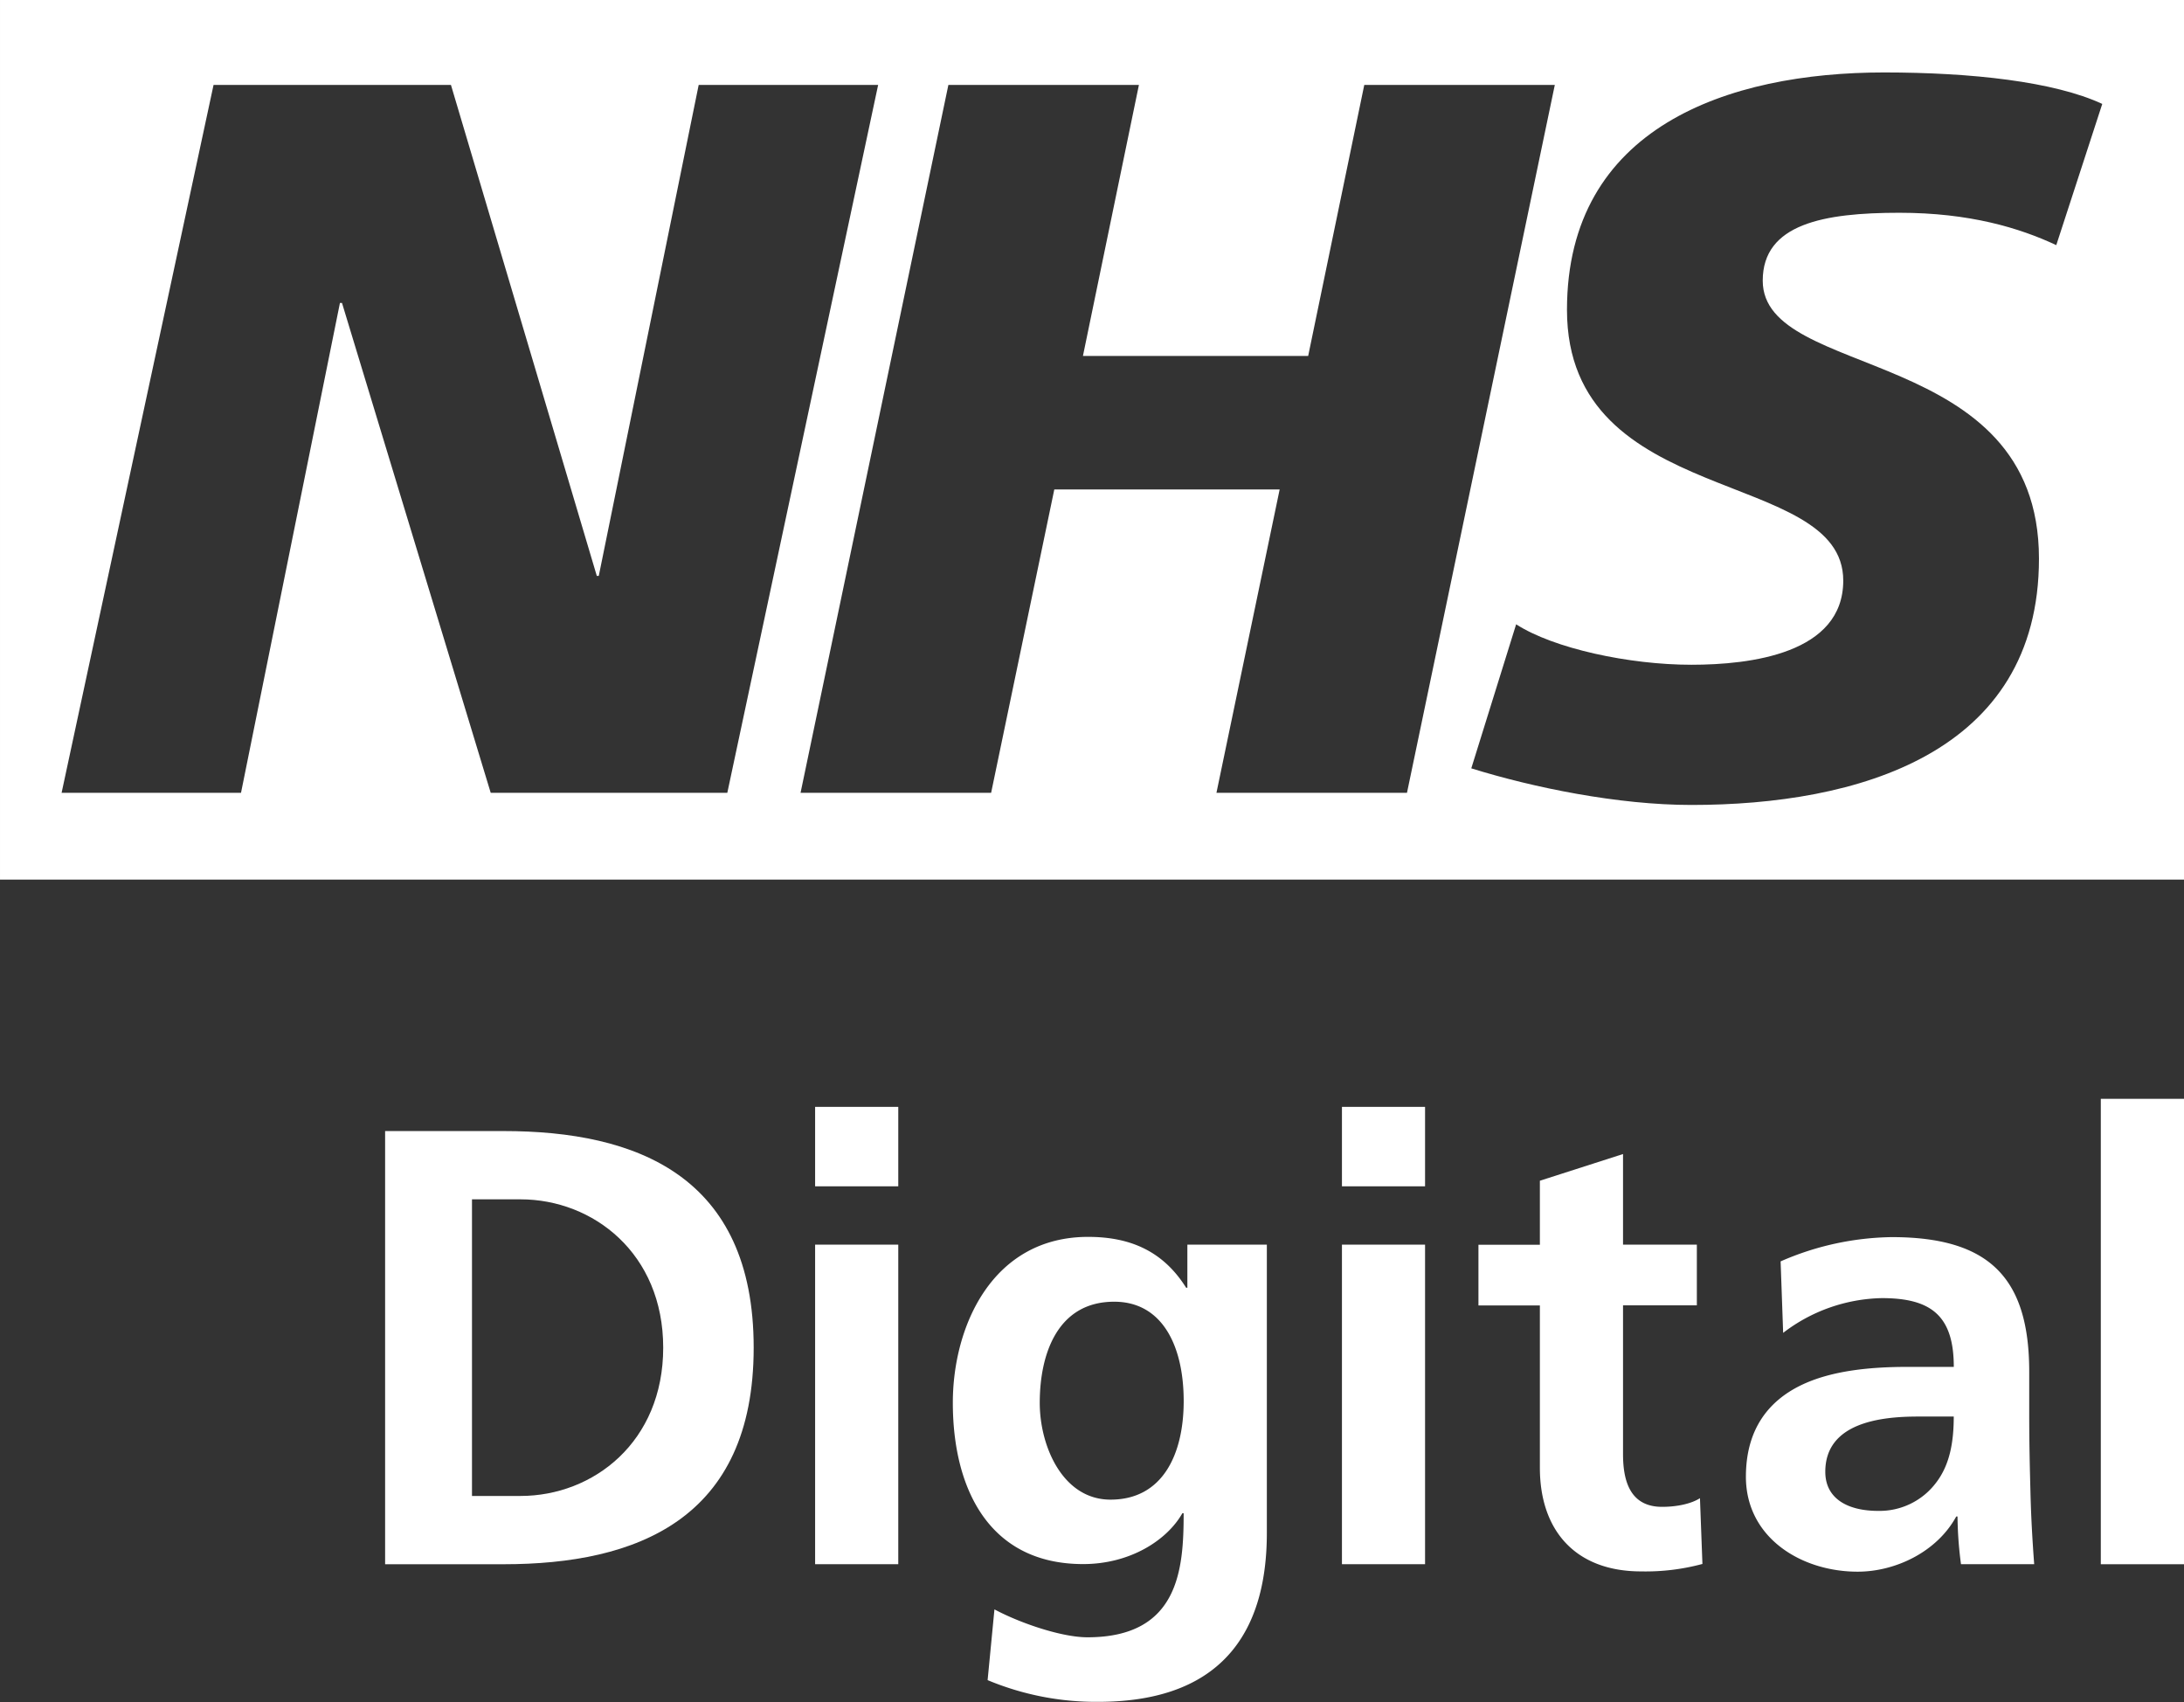 <?xml version="1.0"?>
<svg xmlns="http://www.w3.org/2000/svg" viewBox="0 0 540 420.77">
  <rect x="0" y="0" width="540" height="420.77" fill="#333333" stroke="none"/>
  <g fill="#fff">
    <path d="m95.22 279.62h29.3c32.83 0 61.83 11.05 61.83 53.55s-29 53.54-61.83 53.54h-29.3zm21.48 90.21h12c18 0 35.28-13.34 35.28-36.66s-17.33-36.67-35.28-36.67h-12z"/>
    <path d="m201.54 273.64h20.56v19.64h-20.56zm0 34.06h20.56v79h-20.56z"/>
    <path d="m313.23 307.7v71.3c0 21.48-8.59 41.73-41.73 41.73a69.52 69.52 0 0 1 -27.31-5.37l1.69-17.49c6.29 3.37 16.57 6.9 23 6.9 22.71 0 23.78-17 23.78-30.68h-.31c-3.83 6.75-13 12.58-24.54 12.58-23.32 0-32.22-18.72-32.22-39.89 0-19 9.82-41 33.45-41 10.43 0 18.56 3.53 24.24 12.58h.3v-10.66zm-20.56 38.66c0-13.5-5.21-24.55-17.18-24.55-14 0-18.41 12.89-18.41 25 0 10.74 5.68 23.93 17.49 23.93 12.89.01 18.1-11.19 18.1-24.38z"/>
    <path d="m331.8 273.64h20.55v19.64h-20.55zm0 34.06h20.55v79h-20.55z"/>
    <path d="m380.74 322.73h-15.19v-15h15.19v-15.83l20.56-6.6v22.4h18.25v15h-18.25v36.82c0 6.75 1.84 13 9.66 13 3.68 0 7.21-.76 9.36-2.14l.61 16.26a54 54 0 0 1 -15.19 1.84c-16.1 0-25-10-25-25.62z"/>
    <path d="m440.26 311.84a70.78 70.78 0 0 1 27.47-6c24.08 0 34 10 34 33.29v10.13c0 8 .16 14 .31 19.79.15 6 .46 11.5.92 17.64h-18.1a95 95 0 0 1 -.86-11.79h-.31c-4.76 8.74-15 13.65-24.39 13.65-14 0-27.62-8.44-27.62-23.47 0-11.82 5.68-18.72 13.5-22.56s17.95-4.6 26.54-4.6h11.36c0-12.73-5.68-17-17.8-17a41.37 41.37 0 0 0 -24.39 8.59zm24.09 61.68a17.47 17.47 0 0 0 14.42-7.06c3.38-4.45 4.3-10.13 4.3-16.26h-8.9c-9.21 0-22.86 1.53-22.86 13.65 0 6.75 5.69 9.67 13.04 9.67z"/>
    <path d="m519.43 271.65h20.57v115.06h-20.57z"/>
    <path d="m519.77 25.75-11.35 34.85c-9.07-4.25-21.42-8-38.8-8-18.64 0-33.78 2.73-33.78 16.79 0 24.81 68.3 15.55 68.3 68.71 0 48.38-45.14 60.9-85.94 60.9-18.14 0-39.07-4.28-54.42-9.05l11.09-35.61c9.3 6 28 10 43.33 10 14.63 0 37.55-2.76 37.55-20.81 0-28.09-68.31-17.55-68.31-66.93 0-45.15 39.83-58.69 78.4-58.69 21.68 0 42.08 2.27 53.93 7.77m-135.34-4.68-36.55 175h-47.11l15.63-75h-55.72l-15.62 75h-47.12l36.55-175h47.11l-13.84 67h55.69l13.87-67zm-167.31 0-37.29 175h-58.5l-36.77-121.1h-.51l-24.46 121.1h-44.36l37.57-175h58.7l36.06 121.37h.49l24.7-121.37zm322.88-21h-540v217.45h540z"/>
  </g>
</svg>
